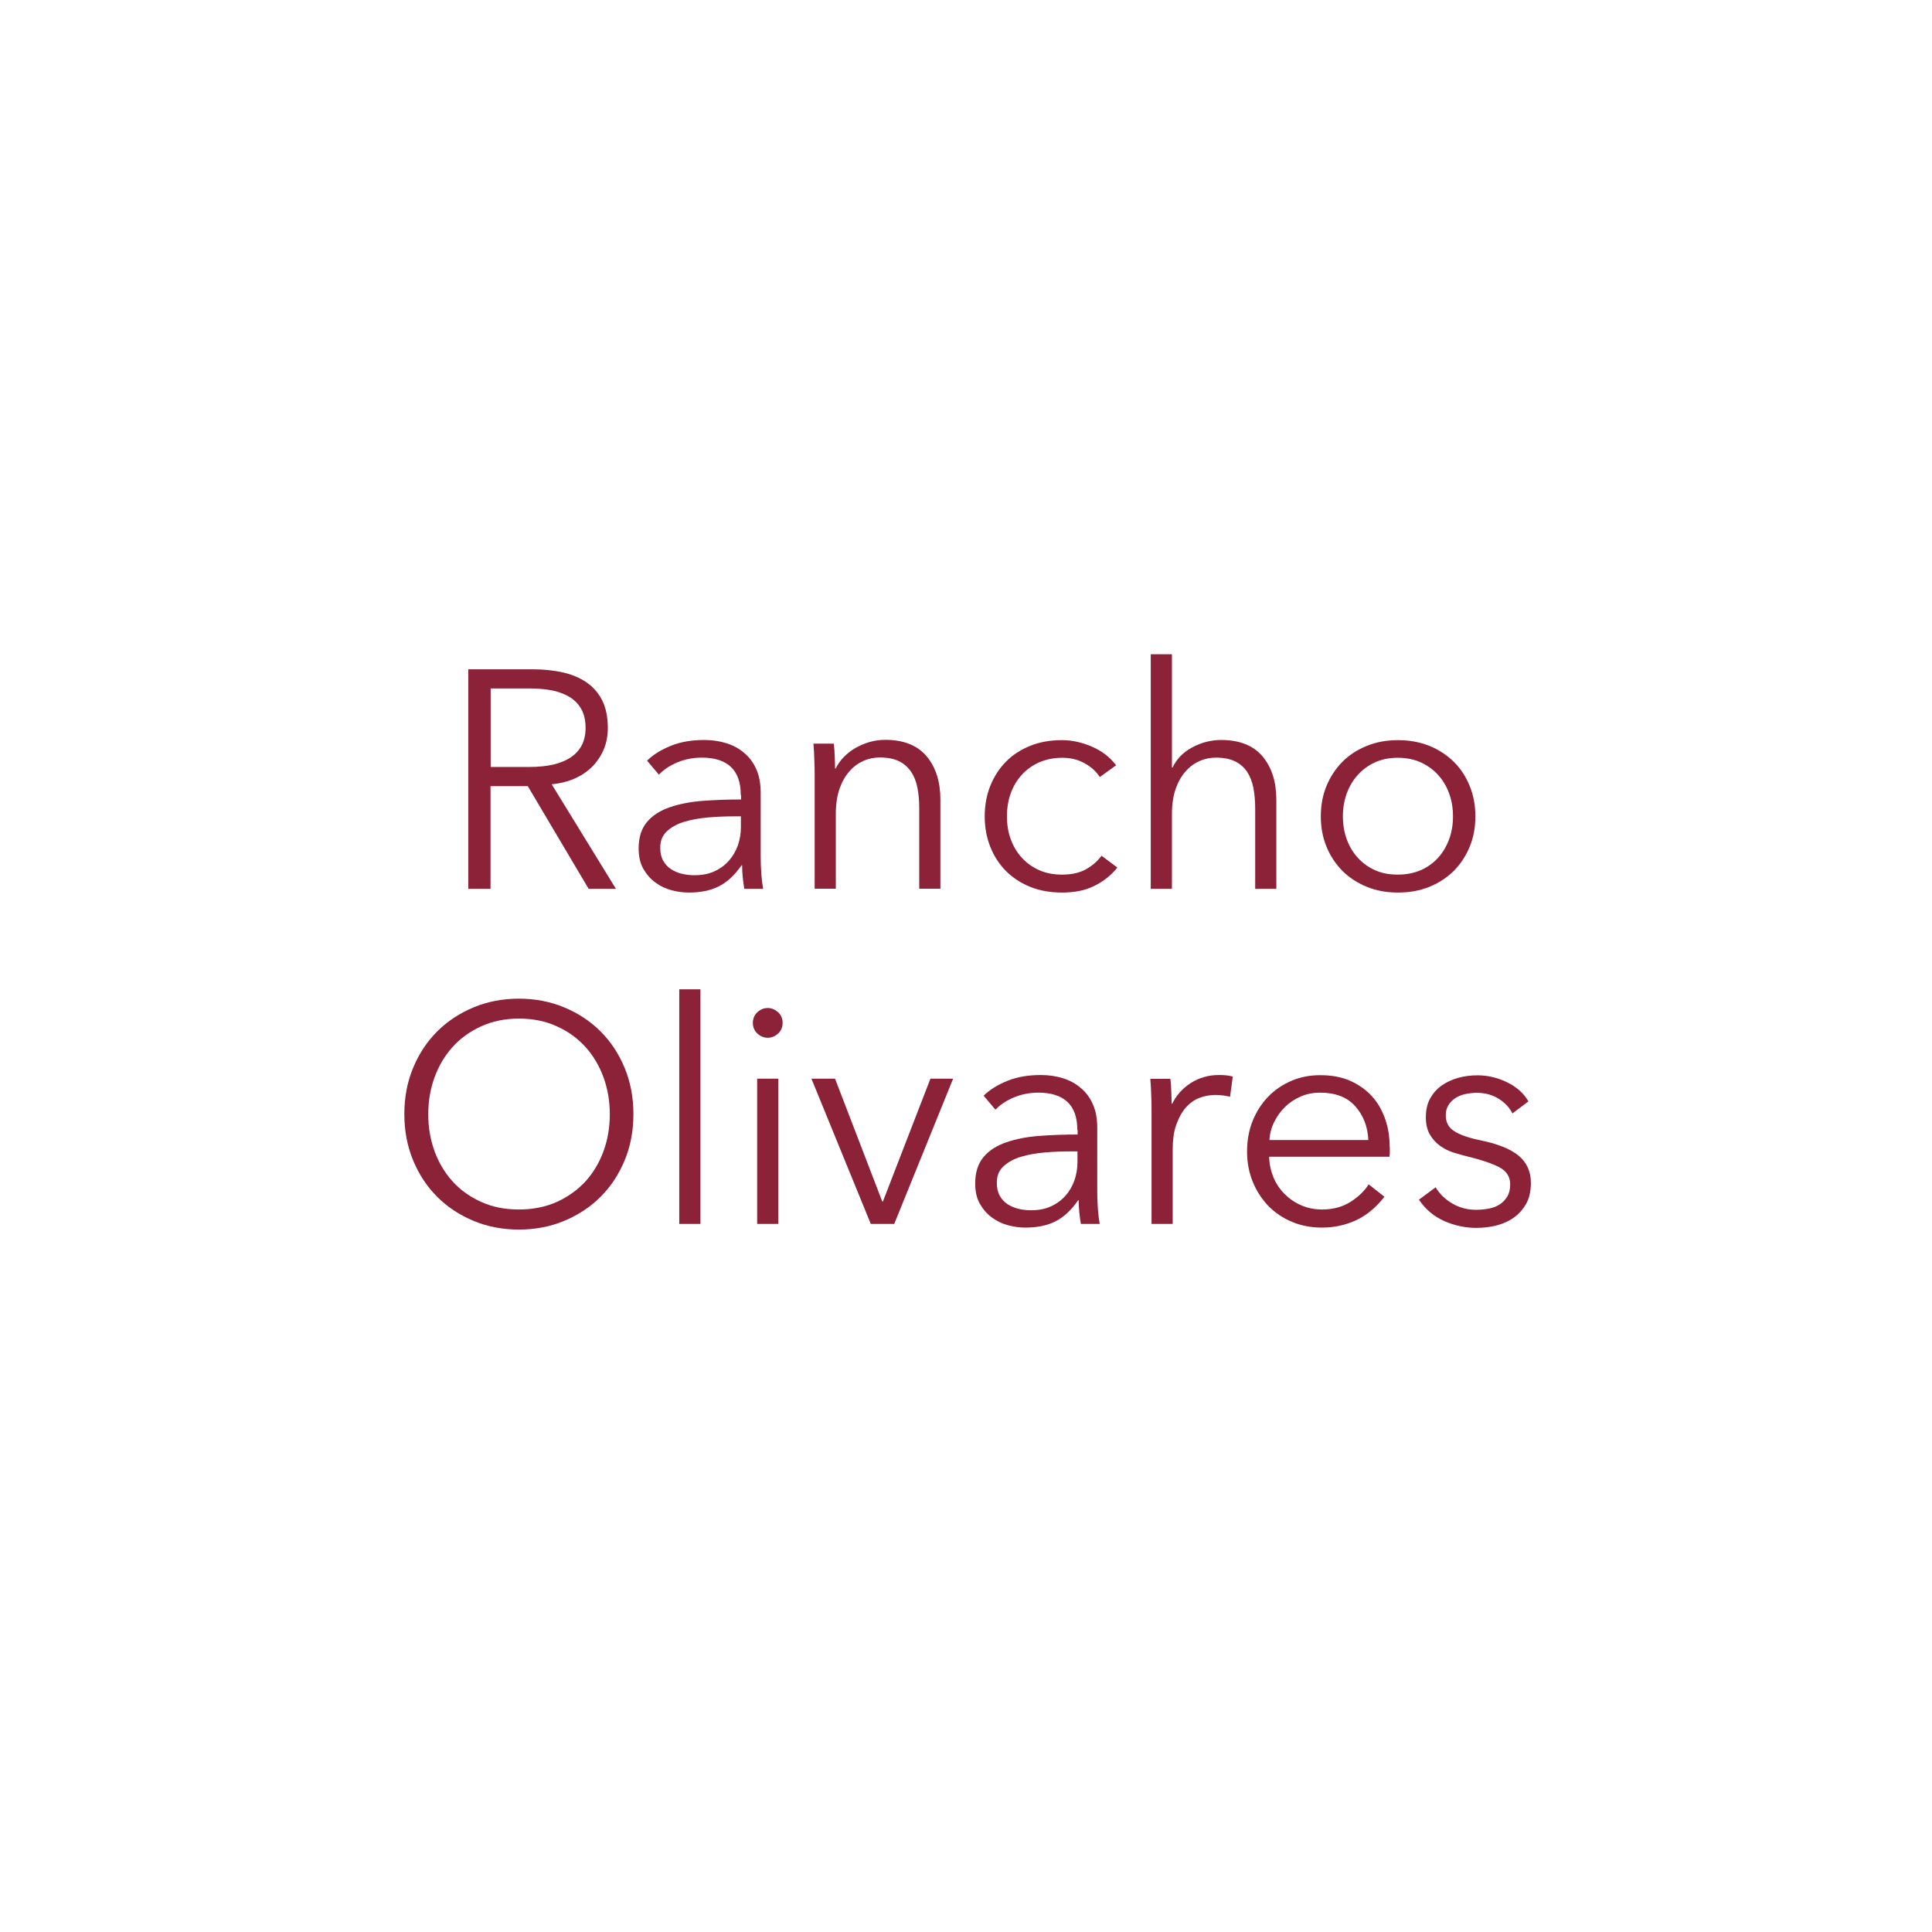 <?xml version="1.0" encoding="UTF-8"?>
<svg id="Capa_2" data-name="Capa 2" xmlns="http://www.w3.org/2000/svg" xmlns:xlink="http://www.w3.org/1999/xlink" viewBox="0 0 126 126">
  <defs>
    <style>
      .cls-1 {
        filter: url(#drop-shadow-1);
      }

      .cls-2 {
        isolation: isolate;
      }

      .cls-3 {
        fill: #fff;
      }

      .cls-4 {
        fill: #8b2238;
      }
    </style>
    <filter id="drop-shadow-1" x="-15.08" y="-11.92" width="157" height="157" filterUnits="userSpaceOnUse">
      <feOffset dx="0" dy="4"/>
      <feGaussianBlur result="blur" stdDeviation="5"/>
      <feFlood flood-color="#707070" flood-opacity=".2"/>
      <feComposite in2="blur" operator="in"/>
      <feComposite in="SourceGraphic"/>
    </filter>
  </defs>
  <g id="Capa_1-2" data-name="Capa 1">
    <g>
      <g class="cls-1">
        <circle id="Elipse_24-2" data-name="Elipse 24-2" class="cls-3" cx="63" cy="63" r="63"/>
      </g>
      <g id="PTAR">
        <g class="cls-2">
          <path class="cls-4" d="M32,57.97h-1.46v-14.32h4.21c.7,0,1.35.07,1.95.2.6.14,1.12.35,1.56.66.44.3.78.7,1.02,1.18.24.49.36,1.08.36,1.78,0,.53-.09,1-.28,1.44-.19.43-.45.81-.77,1.12-.32.32-.71.57-1.15.76s-.93.31-1.46.36l4.19,6.82h-1.78l-3.97-6.7h-2.43v6.7ZM32,50.02h2.53c1.17,0,2.08-.21,2.71-.64s.95-1.06.95-1.91c0-.47-.09-.87-.26-1.19-.17-.32-.42-.59-.73-.79-.31-.2-.69-.35-1.13-.45-.44-.09-.94-.14-1.48-.14h-2.59v5.12Z"/>
          <path class="cls-4" d="M48.31,51.84c0-.82-.22-1.43-.65-1.83-.43-.4-1.06-.6-1.88-.6-.57,0-1.09.1-1.58.3-.49.2-.9.47-1.23.81l-.77-.91c.39-.39.91-.71,1.55-.97s1.37-.38,2.18-.38c.51,0,.99.07,1.44.21.45.14.84.35,1.17.64.34.28.6.64.79,1.07s.28.94.28,1.52v4.15c0,.36.01.74.04,1.13.03.39.07.72.12.99h-1.23c-.04-.23-.07-.48-.1-.75-.03-.27-.04-.53-.04-.79h-.04c-.43.63-.92,1.09-1.47,1.37-.55.28-1.2.41-1.97.41-.36,0-.74-.05-1.12-.15-.38-.1-.74-.27-1.05-.5-.32-.23-.58-.53-.79-.89-.21-.37-.31-.81-.31-1.34,0-.73.19-1.31.56-1.74.37-.43.87-.74,1.49-.95.62-.21,1.33-.35,2.13-.41.8-.06,1.63-.09,2.5-.09v-.3ZM47.91,53.24c-.57,0-1.14.02-1.71.07-.57.05-1.09.14-1.56.28-.47.14-.85.35-1.14.62-.3.27-.44.63-.44,1.07,0,.34.06.62.19.85.13.23.3.42.52.56s.46.24.72.3c.26.06.53.09.8.09.49,0,.92-.08,1.29-.25.38-.17.69-.4.95-.69s.45-.62.59-1c.13-.38.2-.78.2-1.19v-.71h-.4Z"/>
          <path class="cls-4" d="M54.38,48.5c.03.26.05.54.06.85.01.31.02.57.02.77h.04c.27-.55.71-1,1.31-1.35.61-.34,1.25-.52,1.92-.52,1.2,0,2.1.36,2.7,1.07.6.72.9,1.66.9,2.83v5.81h-1.38v-5.24c0-.5-.04-.95-.12-1.36-.08-.4-.22-.75-.42-1.04-.2-.29-.46-.52-.79-.68-.33-.16-.75-.24-1.24-.24-.36,0-.72.07-1.06.22-.34.15-.65.37-.92.68-.27.3-.49.69-.65,1.15s-.24,1.02-.24,1.65v4.86h-1.38v-7.38c0-.26,0-.59-.02-.99-.01-.4-.03-.77-.06-1.09h1.31Z"/>
          <path class="cls-4" d="M71.72,50.67c-.23-.36-.56-.66-1-.9-.44-.24-.91-.35-1.43-.35-.55,0-1.05.1-1.5.29-.45.2-.83.47-1.14.81-.32.34-.56.75-.73,1.21-.17.47-.25.97-.25,1.51s.08,1.04.25,1.5c.17.46.41.86.72,1.2.31.34.69.61,1.13.81.45.2.94.29,1.5.29.61,0,1.12-.11,1.54-.34s.76-.53,1.03-.89l1.03.77c-.4.5-.9.9-1.49,1.19-.59.3-1.29.44-2.11.44-.77,0-1.46-.12-2.08-.37-.62-.25-1.15-.6-1.59-1.04-.44-.45-.78-.97-1.02-1.58s-.36-1.27-.36-1.98.12-1.38.36-1.98.58-1.13,1.02-1.58c.44-.45.97-.79,1.59-1.04.62-.25,1.31-.37,2.08-.37.63,0,1.28.14,1.93.42s1.18.68,1.59,1.22l-1.07.77Z"/>
          <path class="cls-4" d="M76.47,50.06c.26-.55.68-.99,1.27-1.31s1.23-.49,1.9-.49c1.2,0,2.1.36,2.7,1.07.6.72.9,1.66.9,2.83v5.81h-1.38v-5.24c0-.5-.04-.95-.12-1.36-.08-.4-.22-.75-.41-1.04-.2-.29-.46-.52-.79-.68-.33-.16-.75-.24-1.24-.24-.36,0-.72.07-1.06.22s-.65.37-.92.68c-.27.3-.49.69-.65,1.15-.16.47-.24,1.02-.24,1.65v4.86h-1.38v-15.3h1.38v7.38h.04Z"/>
          <path class="cls-4" d="M96.22,53.24c0,.72-.12,1.38-.37,1.98-.25.61-.6,1.13-1.04,1.58-.45.44-.98.79-1.6,1.04-.62.25-1.3.37-2.04.37s-1.4-.12-2.02-.37c-.62-.25-1.15-.6-1.6-1.04-.44-.45-.79-.97-1.04-1.58-.25-.61-.37-1.27-.37-1.98s.12-1.38.37-1.98c.25-.61.6-1.13,1.04-1.58.45-.45.98-.79,1.6-1.04s1.29-.37,2.02-.37,1.42.12,2.04.37,1.15.6,1.6,1.04c.45.44.79.97,1.04,1.58.25.61.37,1.27.37,1.98ZM94.76,53.24c0-.53-.08-1.02-.25-1.49-.17-.47-.41-.87-.72-1.21-.31-.34-.69-.62-1.13-.82-.45-.2-.94-.3-1.5-.3s-1.05.1-1.49.3c-.44.2-.81.48-1.12.82-.31.34-.55.75-.72,1.21-.17.47-.25.96-.25,1.49s.08,1.02.25,1.49c.17.47.41.87.72,1.21.31.34.68.61,1.12.81.44.2.93.29,1.49.29s1.05-.1,1.5-.29c.45-.2.82-.47,1.13-.81.31-.34.55-.75.72-1.21.17-.47.25-.96.25-1.49Z"/>
          <path class="cls-4" d="M41.31,72.66c0,1.09-.19,2.1-.57,3.01-.38.92-.9,1.71-1.57,2.38-.67.67-1.46,1.19-2.37,1.57s-1.9.57-2.96.57-2.05-.19-2.96-.57-1.7-.9-2.37-1.57c-.67-.67-1.19-1.46-1.57-2.38-.38-.92-.57-1.92-.57-3.01s.19-2.1.57-3.01c.38-.92.9-1.71,1.57-2.38.67-.67,1.46-1.19,2.37-1.57.91-.38,1.9-.57,2.96-.57s2.05.19,2.96.57c.91.38,1.7.9,2.37,1.57.67.67,1.19,1.46,1.57,2.38.38.92.57,1.92.57,3.01ZM39.77,72.67c0-.83-.13-1.63-.4-2.38-.27-.75-.66-1.42-1.17-1.99s-1.14-1.03-1.87-1.36c-.74-.34-1.56-.51-2.48-.51s-1.74.17-2.48.51c-.74.34-1.36.79-1.87,1.36-.51.57-.9,1.24-1.17,1.99-.27.75-.4,1.55-.4,2.38s.13,1.63.4,2.38c.27.75.66,1.41,1.17,1.98.51.57,1.14,1.02,1.87,1.35.74.34,1.56.5,2.48.5s1.74-.17,2.48-.5c.73-.34,1.36-.79,1.87-1.35.51-.57.9-1.23,1.17-1.98.27-.75.4-1.55.4-2.38Z"/>
          <path class="cls-4" d="M45.68,79.82h-1.38v-15.3h1.38v15.3Z"/>
          <path class="cls-4" d="M51.04,66.71c0,.28-.1.52-.3.7-.2.18-.42.27-.67.27s-.47-.09-.67-.27-.3-.42-.3-.7.1-.52.3-.7.42-.27.67-.27.46.09.67.27c.2.18.3.41.3.7ZM50.76,79.82h-1.38v-9.47h1.38v9.47Z"/>
          <path class="cls-4" d="M58.31,79.82h-1.52l-3.87-9.47h1.54l3.08,8.01h.04l3.1-8.01h1.48l-3.84,9.47Z"/>
          <path class="cls-4" d="M70.26,73.69c0-.82-.22-1.43-.65-1.83-.43-.4-1.06-.6-1.88-.6-.57,0-1.09.1-1.58.3-.49.2-.9.47-1.23.81l-.77-.91c.39-.39.91-.71,1.55-.97s1.37-.38,2.18-.38c.51,0,.99.07,1.44.21.45.14.84.35,1.17.64.34.28.6.64.79,1.07s.28.94.28,1.52v4.15c0,.36.01.74.04,1.13.03.39.07.72.12.99h-1.23c-.04-.23-.07-.48-.1-.75-.03-.27-.04-.53-.04-.79h-.04c-.43.63-.92,1.09-1.47,1.37-.55.28-1.2.41-1.97.41-.36,0-.74-.05-1.12-.15-.38-.1-.74-.27-1.05-.5-.32-.23-.58-.53-.79-.89-.21-.37-.31-.81-.31-1.34,0-.73.19-1.31.56-1.74.37-.43.87-.74,1.49-.95.62-.21,1.33-.35,2.13-.41.8-.06,1.63-.09,2.5-.09v-.3ZM69.86,75.09c-.57,0-1.14.02-1.71.07-.57.05-1.09.14-1.56.28-.47.14-.85.35-1.14.62-.3.27-.44.63-.44,1.07,0,.34.06.62.19.85.13.23.3.42.52.56s.46.24.72.3c.26.06.53.09.8.09.49,0,.92-.08,1.29-.25.38-.17.69-.4.95-.69s.45-.62.59-1c.13-.38.2-.78.2-1.19v-.71h-.4Z"/>
          <path class="cls-4" d="M75.08,71.45c-.01-.4-.03-.77-.06-1.09h1.31c.03.26.05.54.06.85.01.31.02.57.02.77h.04c.27-.55.67-1,1.21-1.35.54-.34,1.15-.52,1.82-.52.18,0,.33,0,.48.02.14.01.29.04.44.08l-.18,1.32c-.08-.03-.22-.05-.4-.08-.19-.03-.38-.04-.57-.04-.36,0-.72.07-1.05.2s-.63.35-.88.64c-.25.29-.45.66-.61,1.11-.16.45-.23.99-.23,1.62v4.84h-1.38v-7.38c0-.26,0-.59-.02-.99Z"/>
          <path class="cls-4" d="M90.64,74.8v.3c0,.11,0,.22-.02.34h-7.85c.01.47.11.92.28,1.34.17.42.42.78.73,1.09.31.31.67.56,1.09.74.42.18.87.27,1.36.27.71,0,1.33-.17,1.85-.5.52-.33.91-.71,1.18-1.14l1.03.81c-.57.72-1.19,1.23-1.87,1.54-.68.31-1.41.47-2.2.47-.7,0-1.35-.12-1.95-.37-.6-.25-1.12-.6-1.55-1.04-.43-.45-.77-.97-1.02-1.58-.25-.61-.37-1.27-.37-1.98s.12-1.38.36-1.98.58-1.13,1.01-1.58c.43-.45.94-.79,1.52-1.04.58-.25,1.21-.37,1.88-.37.74,0,1.4.12,1.96.37s1.04.59,1.42,1.01c.38.42.66.92.86,1.49.2.57.29,1.17.29,1.82ZM89.24,74.36c-.04-.89-.33-1.63-.86-2.22-.53-.59-1.29-.88-2.28-.88-.46,0-.88.08-1.27.25-.39.17-.74.4-1.03.69-.3.29-.53.62-.71.99-.18.37-.28.76-.3,1.16h6.45Z"/>
          <path class="cls-4" d="M98.63,72.6c-.2-.39-.51-.71-.92-.96-.41-.25-.88-.37-1.41-.37-.24,0-.49.03-.73.08-.24.05-.46.14-.65.26-.19.12-.34.28-.46.47-.12.19-.17.41-.17.67,0,.44.18.79.55,1.02.36.24.94.44,1.72.6,1.12.23,1.95.56,2.48,1,.53.44.8,1.03.8,1.77,0,.54-.1,1-.31,1.37-.21.37-.48.67-.82.91s-.72.4-1.14.51c-.43.1-.85.15-1.29.15-.71,0-1.41-.15-2.08-.44-.67-.3-1.23-.76-1.66-1.4l1.09-.81c.24.42.6.77,1.07,1.05.47.28.99.42,1.56.42.3,0,.58-.03.85-.08.27-.05.51-.15.71-.28.2-.13.36-.31.49-.52.12-.21.18-.47.18-.78,0-.5-.24-.87-.72-1.12-.48-.25-1.17-.48-2.07-.7-.28-.07-.58-.15-.9-.25-.32-.1-.61-.25-.88-.44s-.49-.44-.67-.74c-.17-.3-.26-.67-.26-1.11,0-.49.09-.9.28-1.24.19-.34.44-.63.76-.85.32-.22.68-.39,1.08-.5.41-.11.82-.16,1.25-.16.66,0,1.3.15,1.92.45.62.3,1.09.71,1.4,1.25l-1.05.79Z"/>
        </g>
      </g>
    </g>
  </g>
</svg>